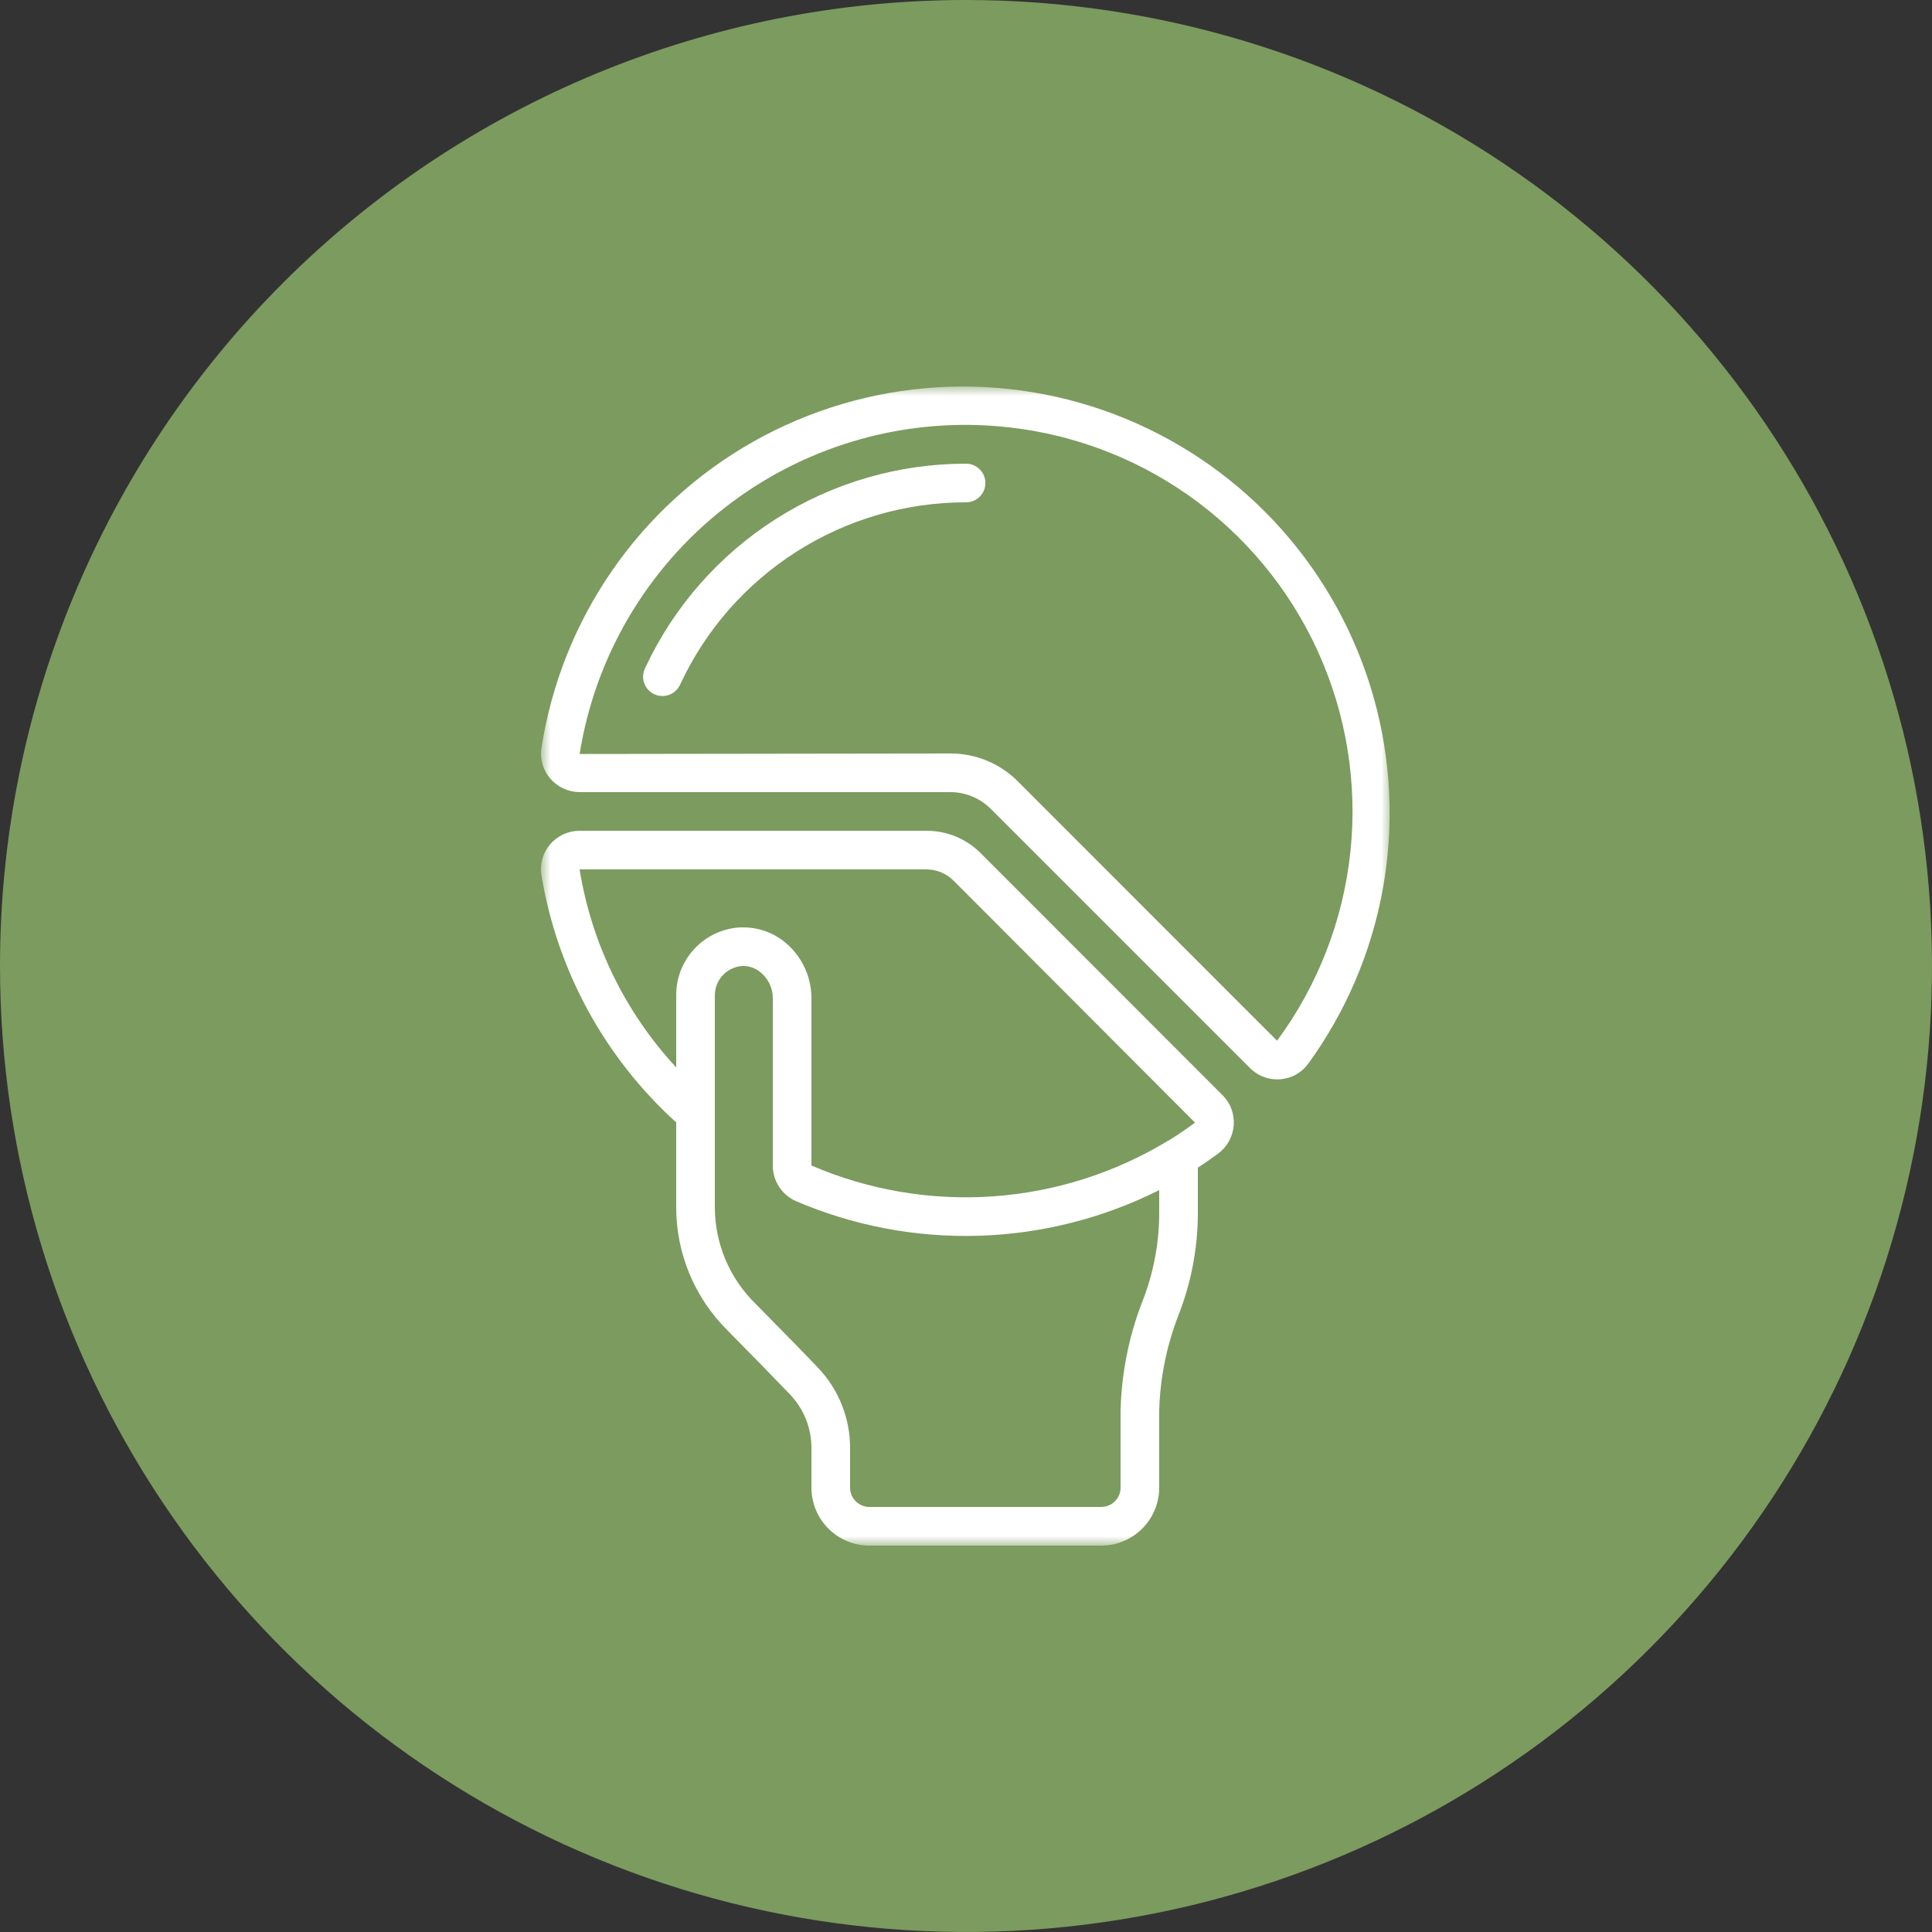 <svg width="100" height="100" viewBox="0 0 100 100" fill="none" xmlns="http://www.w3.org/2000/svg">
<rect x="0" y="0" width="100" height="100" fill="#333333" stroke="none"/>
<g clip-path="url(#clip0_7_4498)">
<path d="M50 0C59.889 0 69.556 2.932 77.778 8.427C86.001 13.921 92.41 21.73 96.194 30.866C99.978 40.002 100.968 50.056 99.039 59.755C97.11 69.454 92.348 78.363 85.355 85.355C78.363 92.348 69.454 97.11 59.755 99.039C50.056 100.968 40.002 99.978 30.866 96.194C21.73 92.41 13.921 86.001 8.427 77.778C2.932 69.556 0 59.889 0 50C0 36.739 5.268 24.021 14.645 14.645C24.021 5.268 36.739 0 50 0Z" fill="#7C9B5F"/>
<mask id="mask0_7_4498" style="mask-type:luminance" maskUnits="userSpaceOnUse" x="28" y="20" width="45" height="60">
<path d="M72.006 20H28V80H72.006V20Z" fill="white"/>
</mask>
<g mask="url(#mask0_7_4498)">
<path d="M51.629 22.061C55.18 22.35 58.59 23.582 61.505 25.631C64.42 27.679 66.735 30.469 68.211 33.712C69.686 36.955 70.269 40.534 69.898 44.077C69.527 47.621 68.216 51.001 66.101 53.868L52.718 40.478C52.257 40.006 51.705 39.632 51.096 39.378C50.487 39.124 49.833 38.996 49.173 39L30.001 39.026C30.802 33.992 33.476 29.446 37.487 26.3C41.498 23.154 46.549 21.64 51.629 22.061ZM30.001 41H49.173C49.569 40.998 49.961 41.075 50.326 41.226C50.691 41.378 51.022 41.602 51.299 41.884L64.691 55.275C64.877 55.463 65.098 55.613 65.342 55.715C65.586 55.817 65.848 55.869 66.112 55.869C66.162 55.87 66.212 55.868 66.262 55.863C66.543 55.844 66.817 55.764 67.064 55.629C67.312 55.495 67.527 55.308 67.696 55.082C69.664 52.38 70.992 49.266 71.581 45.975C72.17 42.684 72.004 39.303 71.096 36.085C70.187 32.868 68.56 29.899 66.337 27.403C64.114 24.906 61.352 22.947 58.262 21.673C55.171 20.399 51.831 19.843 48.495 20.048C45.158 20.253 41.911 21.213 39 22.855C36.088 24.497 33.587 26.78 31.686 29.529C29.785 32.279 28.533 35.425 28.025 38.729C27.983 39.008 28.003 39.294 28.082 39.565C28.161 39.836 28.298 40.087 28.483 40.3C28.672 40.518 28.905 40.693 29.166 40.814C29.428 40.935 29.713 40.998 30.001 41Z" fill="white"/>
<path d="M47.943 45.001C48.205 44.999 48.465 45.049 48.708 45.149C48.95 45.248 49.17 45.396 49.355 45.582L61.855 58.107C61.408 58.436 60.955 58.746 60.493 59.03L60.462 59.043C57.71 60.713 54.598 61.701 51.387 61.924C48.175 62.148 44.957 61.6 42 60.327V51.661C41.999 51.152 41.894 50.649 41.692 50.182C41.49 49.715 41.196 49.294 40.826 48.944C40.197 48.341 39.36 48.004 38.489 48.002H38.289C37.399 48.057 36.563 48.45 35.952 49.1C35.341 49.749 35 50.608 35 51.5V55.249C32.359 52.401 30.619 48.836 30 45.001M60 62.87C59.988 64.424 59.687 65.962 59.113 67.406C58.425 69.193 58.049 71.085 58.001 72.999V76.999C58.001 77.264 57.896 77.519 57.708 77.706C57.521 77.894 57.266 77.999 57.001 77.999H45C44.735 77.999 44.48 77.894 44.293 77.706C44.105 77.519 44 77.264 44 76.999V74.951C44.003 73.41 43.414 71.927 42.353 70.809C41.653 70.073 40.607 69.002 39.089 67.464C38.433 66.819 37.911 66.051 37.553 65.204C37.194 64.357 37.006 63.448 37 62.528V51.5C37.005 51.119 37.152 50.754 37.413 50.476C37.674 50.199 38.029 50.029 38.409 50C38.602 49.993 38.794 50.025 38.974 50.095C39.154 50.165 39.317 50.271 39.454 50.407C39.626 50.567 39.764 50.761 39.858 50.977C39.951 51.193 40 51.426 40 51.661V60.327C39.999 60.716 40.111 61.096 40.322 61.423C40.534 61.749 40.835 62.008 41.19 62.166C44.177 63.448 47.409 64.061 50.658 63.963C53.907 63.865 57.095 63.058 60 61.599V62.87ZM35 58.095V62.528C35.005 63.709 35.242 64.877 35.7 65.966C36.157 67.054 36.826 68.041 37.666 68.871C39.173 70.396 40.21 71.465 40.903 72.189C41.61 72.935 42.003 73.924 42 74.951V77C42 77.796 42.316 78.559 42.879 79.121C43.441 79.684 44.204 80 45 80H57C57.796 80 58.559 79.684 59.121 79.121C59.684 78.559 60 77.796 60 77V73C60.048 71.331 60.379 69.682 60.978 68.123C61.641 66.451 61.988 64.669 62 62.87V60.437C62.352 60.211 62.7 59.966 63.043 59.714C63.277 59.543 63.471 59.322 63.612 59.068C63.753 58.814 63.836 58.533 63.857 58.243C63.879 57.958 63.839 57.67 63.74 57.402C63.64 57.133 63.483 56.89 63.28 56.688L50.769 44.169C50.399 43.796 49.959 43.501 49.474 43.3C48.989 43.099 48.468 42.998 47.943 43.001H30C29.71 43.001 29.424 43.063 29.161 43.184C28.898 43.305 28.664 43.481 28.475 43.701C28.292 43.914 28.156 44.164 28.078 44.434C27.999 44.704 27.98 44.988 28.02 45.266C28.826 50.21 31.287 54.733 35 58.095Z" fill="white"/>
<path d="M51.004 25C51.004 24.735 50.899 24.48 50.711 24.293C50.523 24.105 50.269 24 50.004 24C46.514 23.997 43.097 24.991 40.153 26.866C37.21 28.74 34.864 31.417 33.391 34.58C33.333 34.698 33.298 34.826 33.289 34.957C33.28 35.088 33.297 35.22 33.339 35.344C33.38 35.469 33.446 35.584 33.533 35.683C33.619 35.782 33.724 35.864 33.842 35.922C33.96 35.98 34.088 36.015 34.219 36.024C34.35 36.033 34.482 36.016 34.606 35.974C34.731 35.933 34.846 35.867 34.945 35.78C35.044 35.694 35.126 35.589 35.184 35.471C35.19 35.453 35.199 35.435 35.21 35.419C36.522 32.602 38.611 30.219 41.233 28.55C43.854 26.881 46.898 25.997 50.005 26C50.27 26 50.525 25.895 50.712 25.707C50.9 25.52 51.004 25.265 51.004 25Z" fill="white"/>
</g>
</g>
<defs>
<clipPath id="clip0_7_4498">
<rect width="100" height="100" fill="white"/>
</clipPath>
</defs>
</svg>

